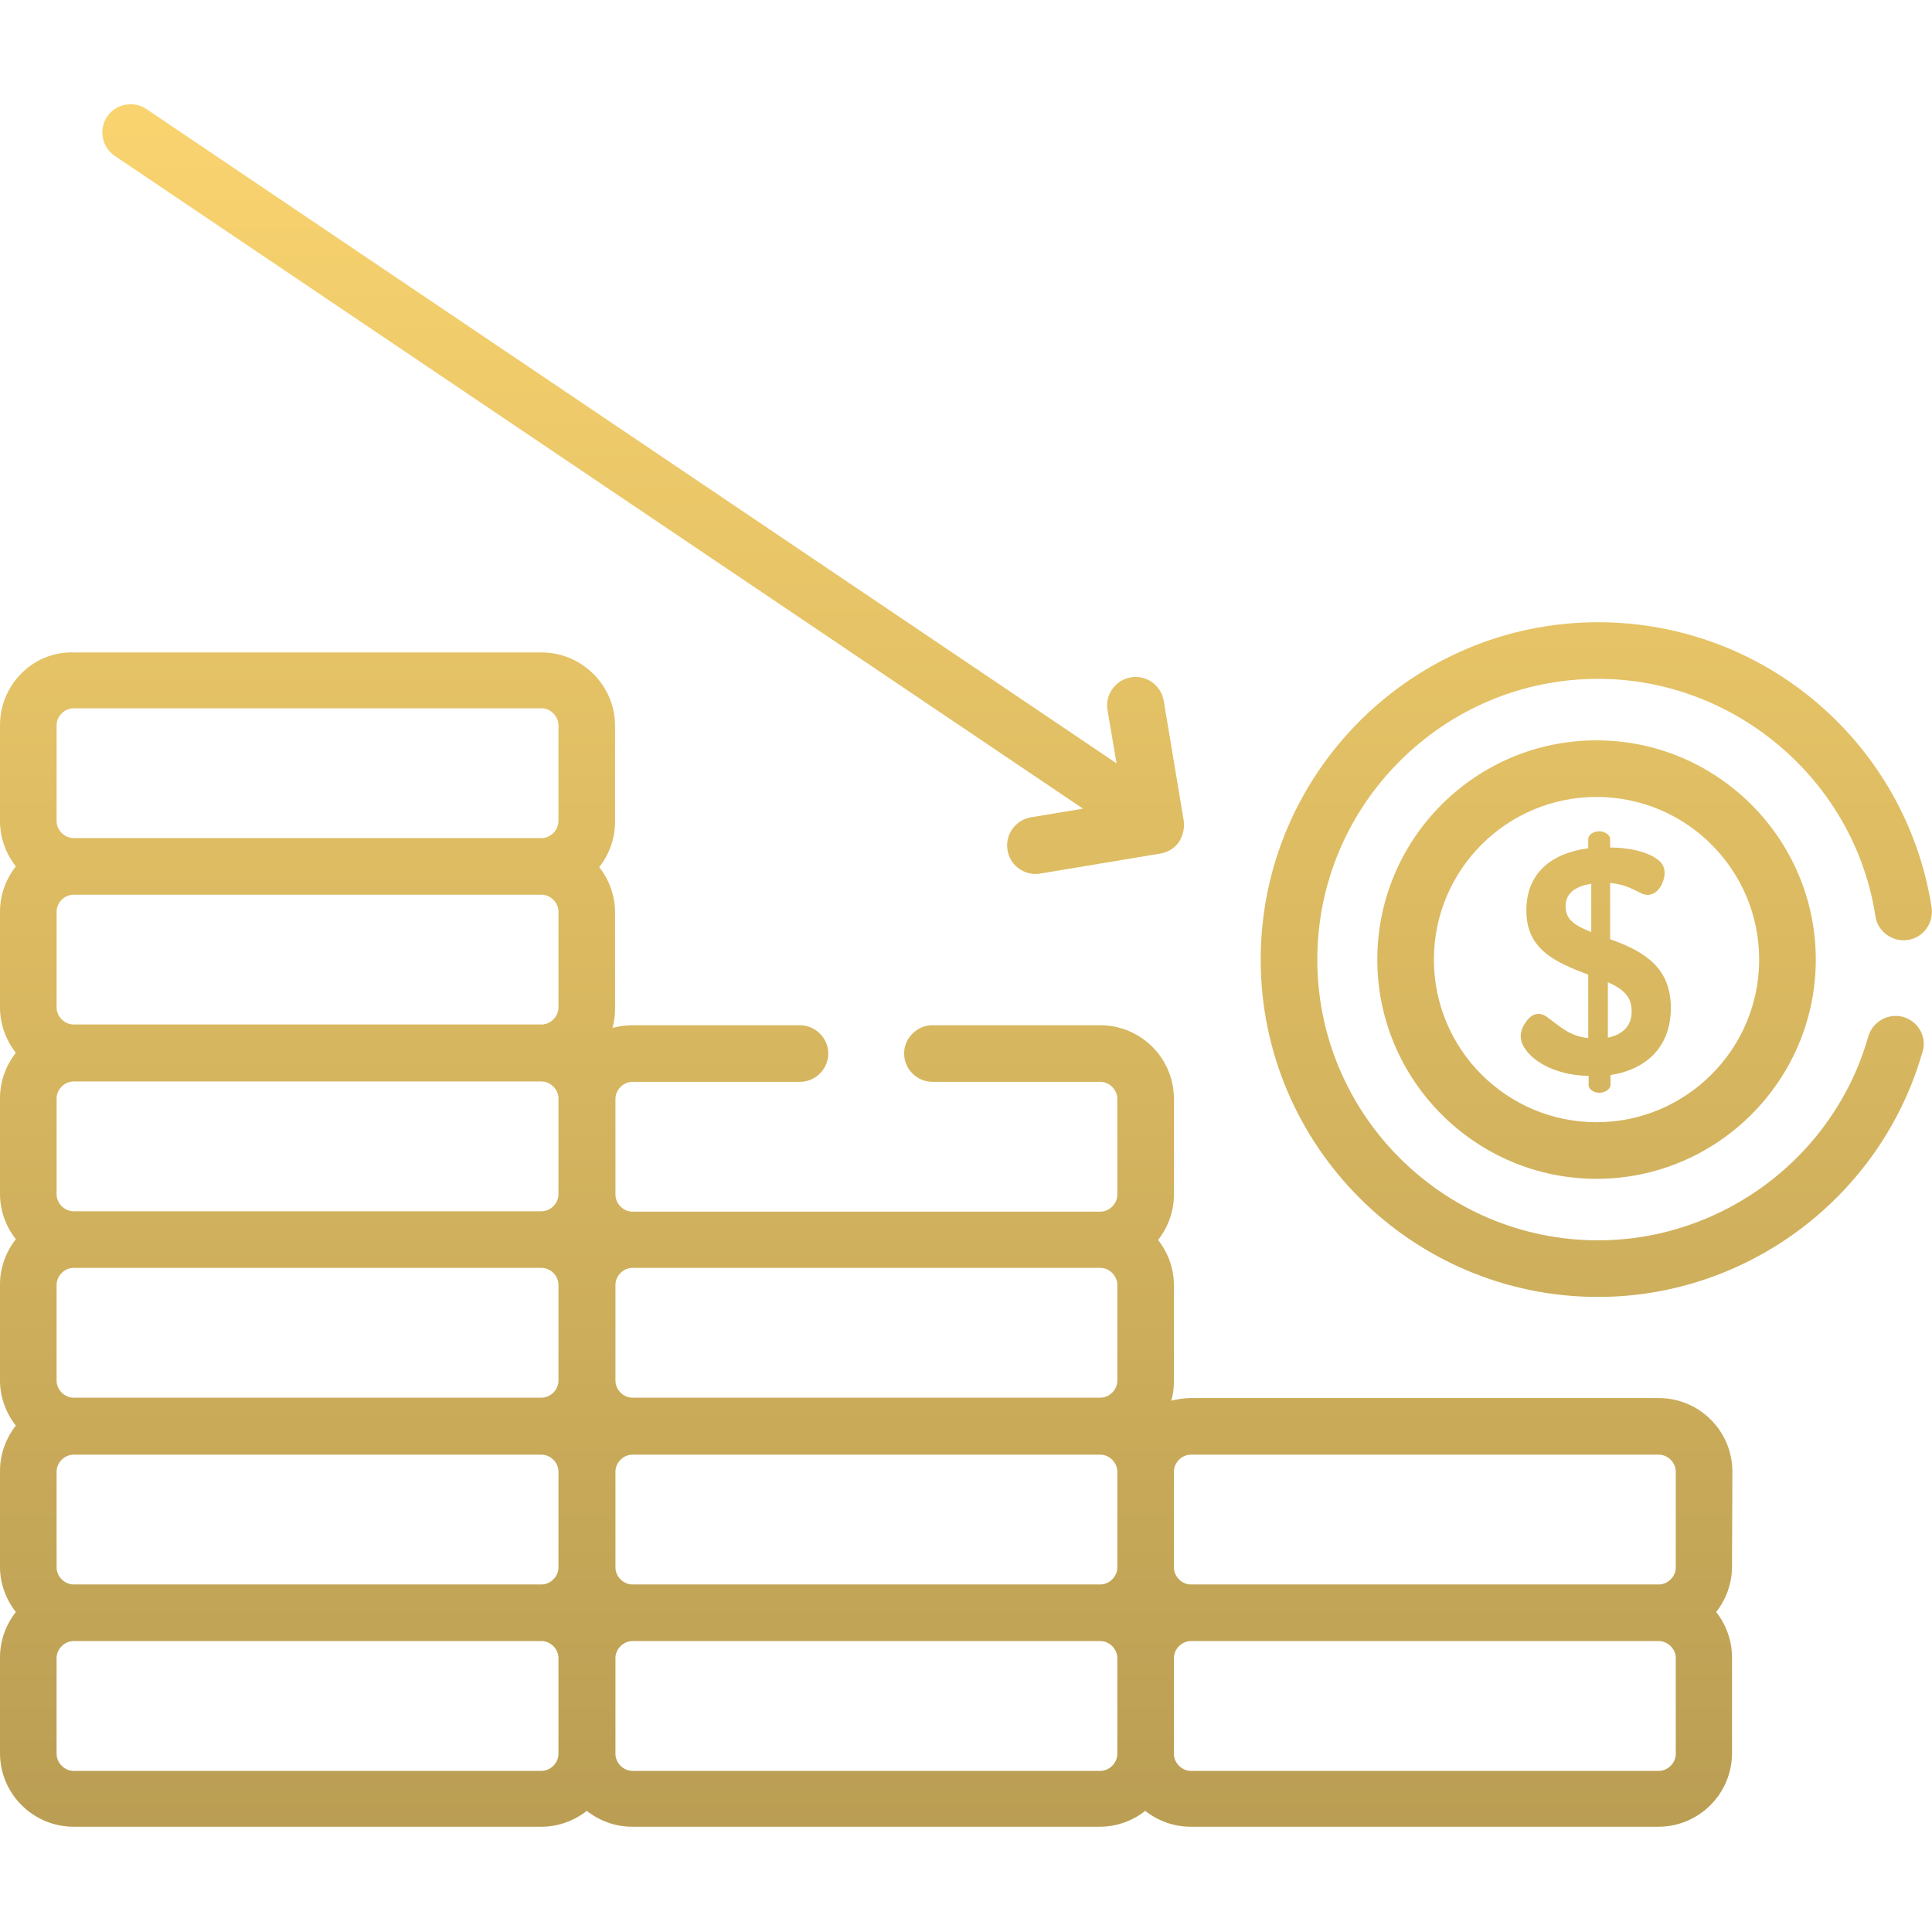 <?xml version="1.0" encoding="UTF-8"?> <!-- Generator: Adobe Illustrator 21.1.0, SVG Export Plug-In . SVG Version: 6.00 Build 0) --> <svg xmlns="http://www.w3.org/2000/svg" xmlns:xlink="http://www.w3.org/1999/xlink" id="Capa_1" x="0px" y="0px" viewBox="0 0 512 512" style="enable-background:new 0 0 512 512;" xml:space="preserve"> <style type="text/css"> .st0{fill:url(#SVGID_1_);} .st1{fill:url(#SVGID_2_);} .st2{fill:url(#SVGID_3_);} .st3{fill:url(#SVGID_4_);} .st4{fill:url(#SVGID_5_);} </style> <g> <g> <linearGradient id="SVGID_1_" gradientUnits="userSpaceOnUse" x1="229.557" y1="6" x2="229.557" y2="499.171"> <stop offset="0" style="stop-color:#FCD670"></stop> <stop offset="1" style="stop-color:#B89C52"></stop> </linearGradient> <path class="st0" d="M459.1,390c0-10.8-8.8-19.5-19.5-19.5h-124c-1.8,0-3.6,0.3-5.2,0.7c0.5-1.7,0.7-3.4,0.7-5.2v-25.4 c0-4.5-1.6-8.7-4.2-12c2.6-3.3,4.2-7.5,4.2-12v-25.4c0-10.8-8.8-19.5-19.5-19.5h-44.5c-4.1,0-7.5,3.4-7.5,7.5 c0,4.1,3.4,7.5,7.5,7.5h44.5c2.4,0,4.5,2.1,4.5,4.5v25.4c0,2.4-2.1,4.5-4.5,4.5h-124c-2.4,0-4.5-2.1-4.5-4.5v-25.4 c0-2.4,2.1-4.5,4.5-4.5H212c4.1,0,7.5-3.4,7.5-7.5c0-4.1-3.4-7.5-7.5-7.5h-44.5c-1.8,0-3.6,0.3-5.2,0.7c0.5-1.7,0.7-3.4,0.7-5.2 v-25.4c0-4.5-1.6-8.7-4.2-12c2.6-3.3,4.2-7.5,4.2-12v-25.4c0-10.8-8.8-19.5-19.5-19.5h-124C8.8,172.6,0,181.4,0,192.2v25.4 c0,4.5,1.6,8.7,4.2,12c-2.6,3.3-4.2,7.5-4.2,12V267c0,4.5,1.6,8.7,4.2,12c-2.6,3.3-4.2,7.5-4.2,12v25.4c0,4.5,1.6,8.7,4.2,12 c-2.6,3.3-4.2,7.5-4.2,12v25.4c0,4.5,1.6,8.7,4.2,12c-2.6,3.3-4.2,7.5-4.2,12v25.4c0,4.5,1.6,8.7,4.2,12c-2.6,3.3-4.2,7.5-4.2,12 v25.4c0,10.8,8.8,19.5,19.5,19.5h124c4.5,0,8.7-1.6,12-4.2c3.3,2.6,7.5,4.2,12,4.2h124c4.5,0,8.7-1.6,12-4.2 c3.3,2.6,7.5,4.2,12,4.2h124c10.8,0,19.5-8.8,19.5-19.5v-25.4c0-4.5-1.6-8.7-4.2-12c2.6-3.3,4.2-7.5,4.2-12L459.1,390L459.1,390z M148,464.8c0,2.4-2.1,4.5-4.5,4.5h-124c-2.4,0-4.5-2.1-4.5-4.5v-25.4c0-2.4,2.1-4.5,4.5-4.5h124c2.4,0,4.5,2.1,4.5,4.5V464.8z M148,415.4c0,2.4-2.1,4.5-4.5,4.5h-124c-2.4,0-4.5-2.1-4.5-4.5V390c0-2.4,2.1-4.5,4.5-4.5h124c2.4,0,4.5,2.1,4.5,4.5V415.4z M148,365.9c0,2.4-2.1,4.5-4.5,4.5h-124c-2.4,0-4.5-2.1-4.5-4.5v-25.4c0-2.4,2.1-4.5,4.5-4.5h124c2.4,0,4.5,2.1,4.5,4.5V365.9z M148,316.5c0,2.4-2.1,4.5-4.5,4.5h-124c-2.4,0-4.5-2.1-4.5-4.5v-25.4c0-2.4,2.1-4.5,4.5-4.5h124c2.4,0,4.5,2.1,4.5,4.5V316.5z M148,267c0,2.4-2.1,4.5-4.5,4.5h-124c-2.4,0-4.5-2.1-4.5-4.5v-25.4c0-2.4,2.1-4.5,4.5-4.5h124c2.4,0,4.5,2.1,4.5,4.5V267z M148,217.6c0,2.4-2.1,4.5-4.5,4.5h-124c-2.4,0-4.5-2.1-4.5-4.5v-25.4c0-2.4,2.1-4.5,4.5-4.5h124c2.4,0,4.5,2.1,4.5,4.5V217.6z M296.1,464.8c0,2.4-2.1,4.5-4.5,4.5h-124c-2.4,0-4.5-2.1-4.5-4.5v-25.4c0-2.4,2.1-4.5,4.5-4.5h124c2.4,0,4.5,2.1,4.5,4.5V464.8z M296.1,415.4c0,2.4-2.1,4.5-4.5,4.5h-124c-2.4,0-4.5-2.1-4.5-4.5V390c0-2.4,2.1-4.5,4.5-4.5h124c2.4,0,4.5,2.1,4.5,4.5V415.4z M296.1,365.9c0,2.4-2.1,4.5-4.5,4.5h-124c-2.4,0-4.5-2.1-4.5-4.5v-25.4c0-2.4,2.1-4.5,4.5-4.5h124c2.4,0,4.5,2.1,4.5,4.5V365.9z M444.1,464.8L444.1,464.8c0,2.4-2.1,4.5-4.5,4.5h-124c-2.4,0-4.5-2.1-4.5-4.5v-25.4c0-2.4,2.1-4.5,4.5-4.5h124 c2.4,0,4.5,2.1,4.5,4.5V464.8z M444.1,415.4c0,2.4-2.1,4.5-4.5,4.5h-124c-2.4,0-4.5-2.1-4.5-4.5V390c0-2.4,2.1-4.5,4.5-4.5h124 c2.4,0,4.5,2.1,4.5,4.5V415.4z"></path> </g> </g> <g> <g> <linearGradient id="SVGID_2_" gradientUnits="userSpaceOnUse" x1="170.413" y1="6" x2="170.413" y2="499.171"> <stop offset="0" style="stop-color:#FCD670"></stop> <stop offset="1" style="stop-color:#B89C52"></stop> </linearGradient> <path class="st1" d="M313.7,217.5l-5.3-31.8c-0.7-4.1-4.6-6.9-8.7-6.2c-4.1,0.7-6.9,4.6-6.2,8.7l2.4,14.1L38.8,28.9 c-3.4-2.3-8.1-1.4-10.4,2c-2.3,3.4-1.4,8.1,2,10.4l256.6,173l-13.8,2.3c-4.1,0.7-6.9,4.6-6.2,8.7c0.6,3.7,3.8,6.3,7.4,6.3 c0.4,0,0.8,0,1.3-0.1l31.8-5.3c2-0.3,3.7-1.4,4.9-3C313.5,221.4,314,219.4,313.7,217.5z"></path> </g> </g> <g> <g> <linearGradient id="SVGID_3_" gradientUnits="userSpaceOnUse" x1="423.056" y1="6" x2="423.056" y2="499.171"> <stop offset="0" style="stop-color:#FCD670"></stop> <stop offset="1" style="stop-color:#B89C52"></stop> </linearGradient> <path class="st2" d="M504.4,269.5c-4-1.1-8.1,1.2-9.3,5.2c-9,31.8-38.5,54-71.6,54c-41,0-74.4-33.4-74.4-74.4 c0-41,33.4-74.4,74.4-74.4c36.4,0,68,27,73.5,62.9c0.6,4.1,4.5,6.9,8.6,6.3c4.1-0.6,6.9-4.5,6.3-8.6 c-6.7-43.1-43.9-75.6-88.4-75.6c-49.3,0-89.4,40.1-89.4,89.4c0,49.3,40.1,89.4,89.4,89.4c39.8,0,75.1-26.7,86-65 C510.7,274.8,508.4,270.7,504.4,269.5z"></path> </g> </g> <g> <g> <linearGradient id="SVGID_4_" gradientUnits="userSpaceOnUse" x1="423.055" y1="6" x2="423.055" y2="499.171"> <stop offset="0" style="stop-color:#FCD670"></stop> <stop offset="1" style="stop-color:#B89C52"></stop> </linearGradient> <path class="st3" d="M423.1,196.2c-32.1,0-58.1,26.1-58.1,58.1s26.1,58.1,58.1,58.1s58.1-26.1,58.1-58.1 C481.2,222.3,455.1,196.2,423.1,196.2z M423.1,297.4c-23.8,0-43.1-19.3-43.1-43.1c0-23.8,19.3-43.1,43.1-43.1s43.1,19.3,43.1,43.1 S446.8,297.4,423.1,297.4z"></path> </g> </g> <g> <g> <linearGradient id="SVGID_5_" gradientUnits="userSpaceOnUse" x1="422.887" y1="6" x2="422.887" y2="499.171"> <stop offset="0" style="stop-color:#FCD670"></stop> <stop offset="1" style="stop-color:#B89C52"></stop> </linearGradient> <path class="st4" d="M426.7,248.9V234c3.2,0.3,4.8,1,8.2,2.7c1.7,0.9,3.8,0.5,5.2-1.8c1.1-1.9,1.8-4.9-0.4-6.8 c-3.2-2.7-8.9-3.5-13-3.5v-2.2c0-1.3-1.6-2.1-2.9-2.1c-1.5,0-2.9,0.9-2.9,2.1v2.4c-9.8,1.3-16.4,6.6-16.4,16.5 c0,10.2,7.4,13.6,16.4,17v16.8c-4.5-0.5-6.6-2.3-10.8-5.5c-2.1-1.6-4.2-1-5.7,1.2c-2,2.8-1.7,5.2,0,7.5c3.2,4.3,10.1,6.8,16.6,6.8 v2.4c0,1.3,1.5,2.1,2.9,2.1c1.3,0,2.9-0.9,2.9-2.1v-2.6c8.6-1.3,16-6.7,16-17.9C442.7,256.7,436.3,252.3,426.7,248.9z M421.7,247 c-5.1-2-6.8-3.7-6.8-6.9c0-3.7,3.1-5.3,6.8-5.9V247z M426.1,275v-14.7c5.3,2.3,6.3,4.8,6.3,7.8C432.4,272,429.9,274.2,426.1,275z"></path> </g> </g> </svg> 